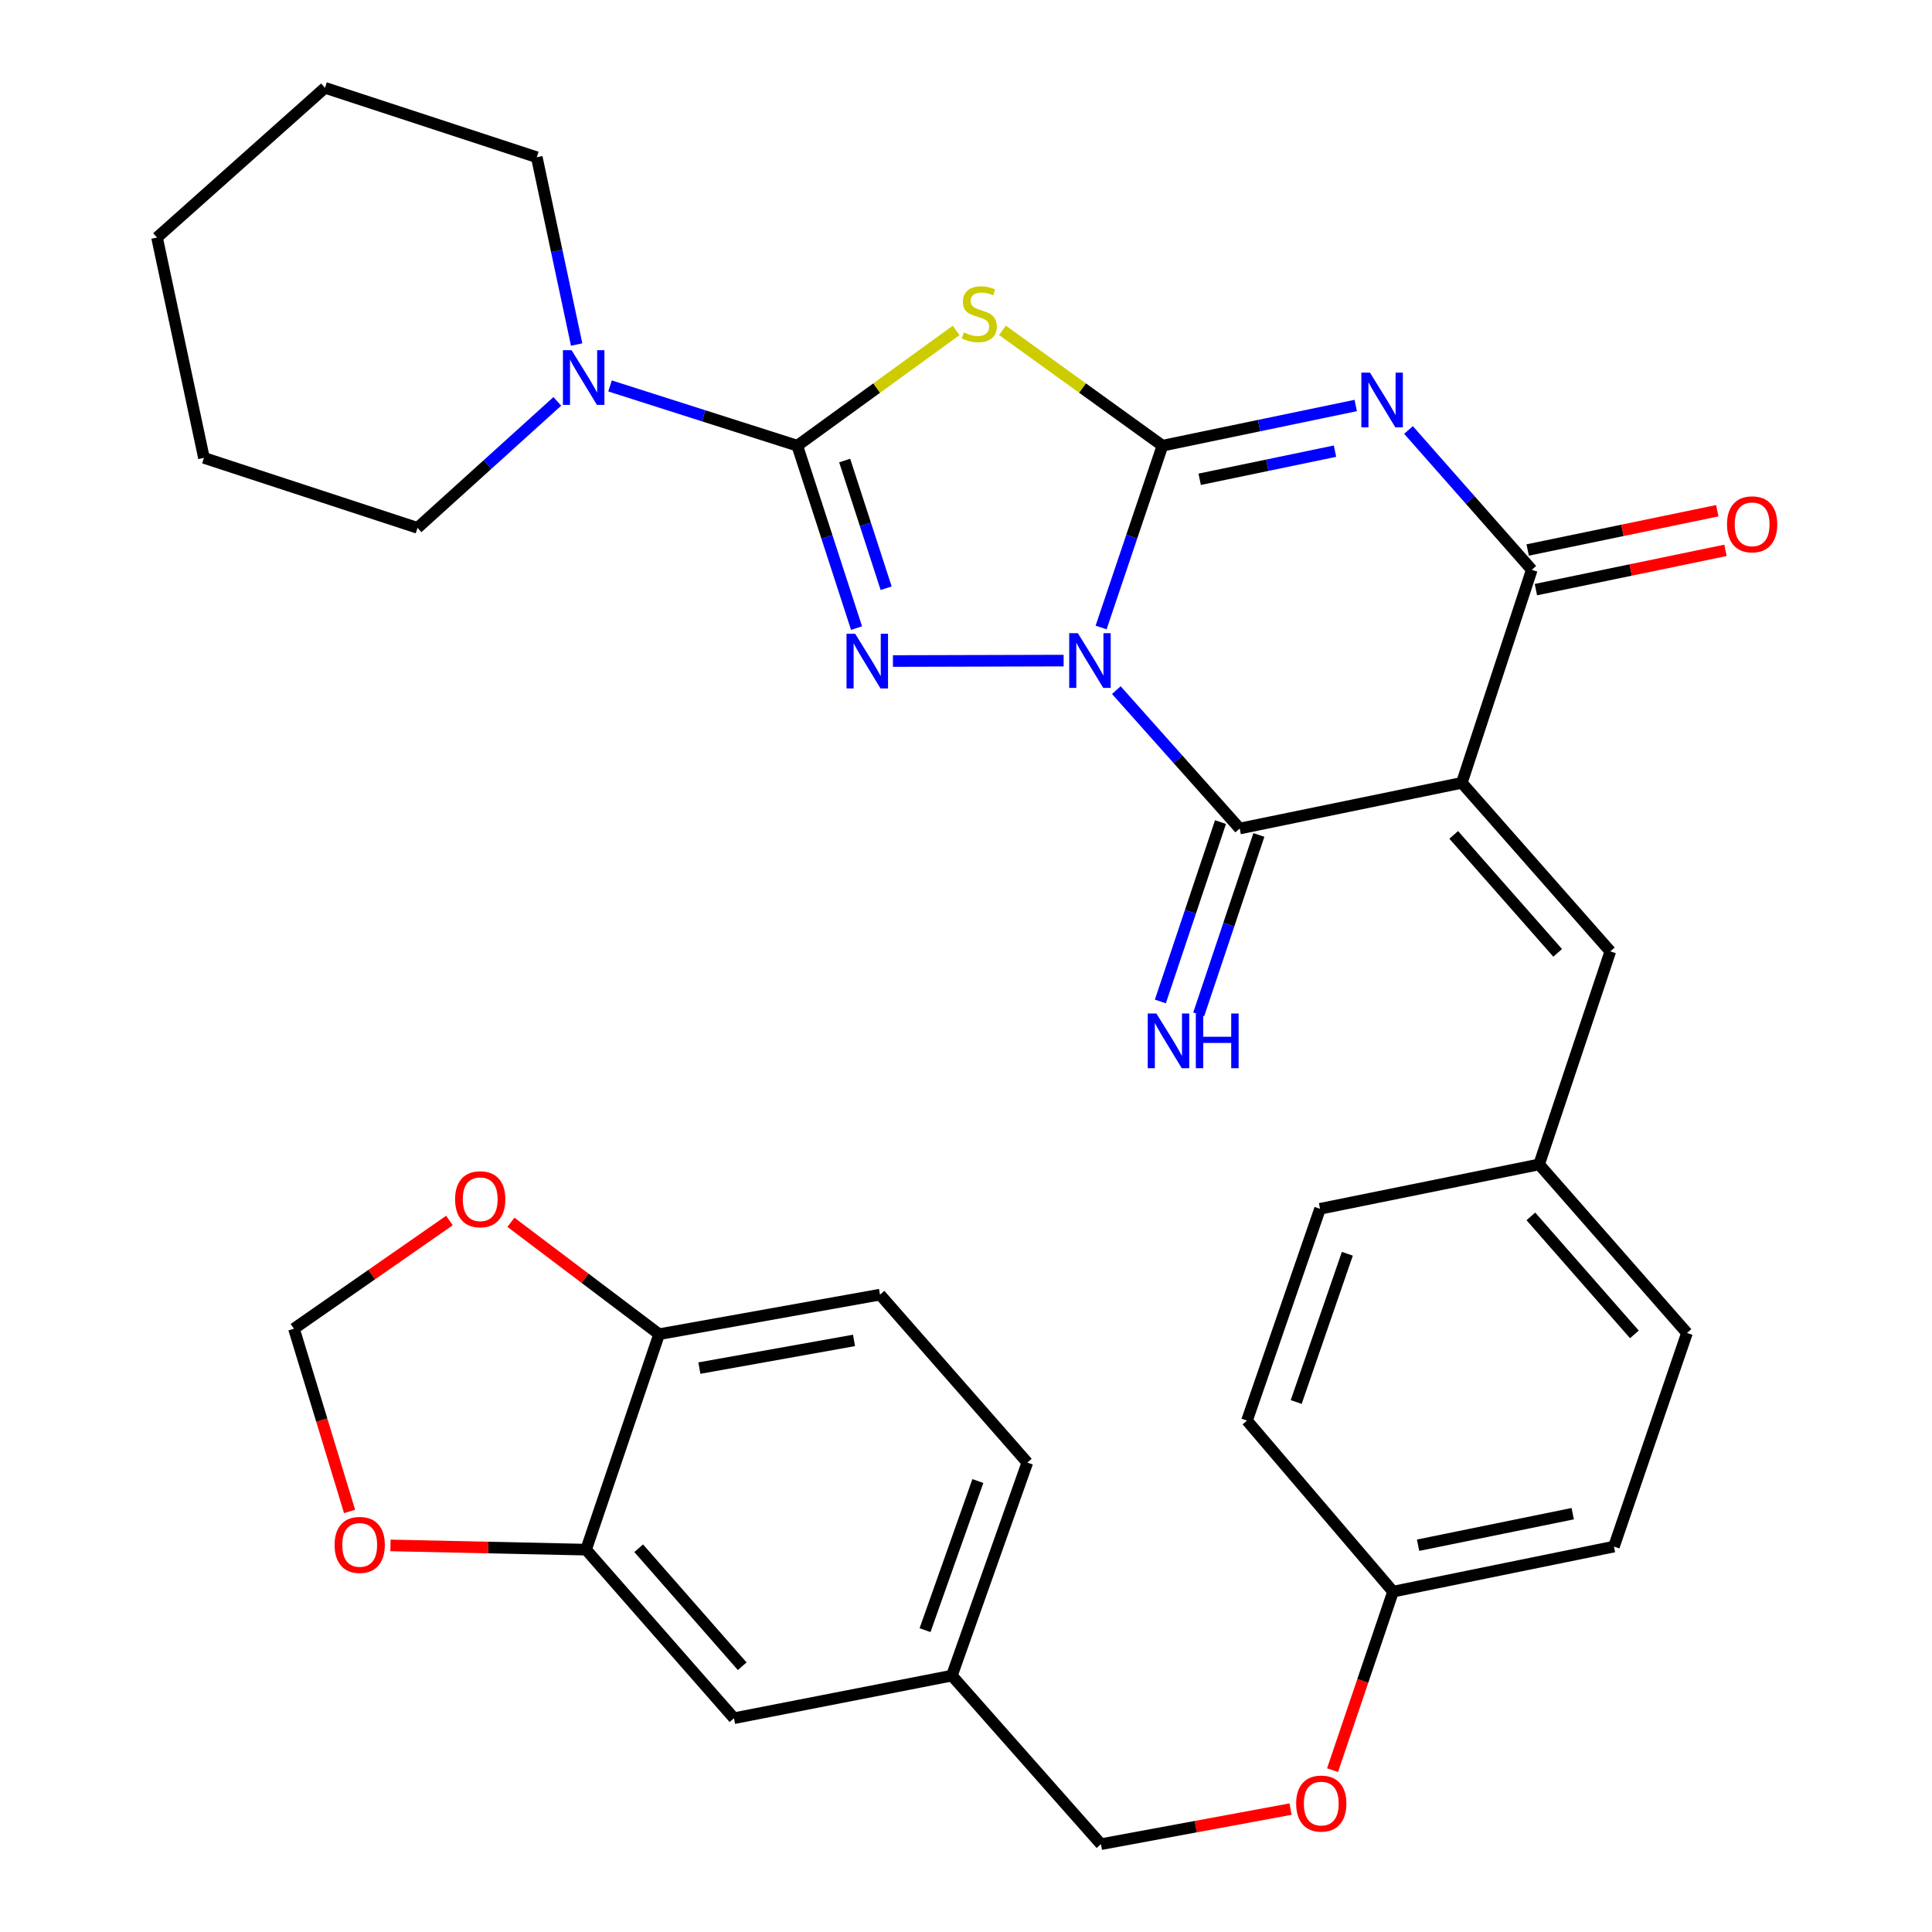 <?xml version='1.0' encoding='iso-8859-1'?>
<svg version='1.1' baseProfile='full'
              xmlns='http://www.w3.org/2000/svg'
                      xmlns:rdkit='http://www.rdkit.org/xml'
                      xmlns:xlink='http://www.w3.org/1999/xlink'
                  xml:space='preserve'
width='1000px' height='1000px' viewBox='0 0 1000 1000'>
<!-- END OF HEADER -->
<rect style='opacity:1.0;fill:#FFFFFF;stroke:none' width='1000' height='1000' x='0' y='0'> </rect>
<path class='bond-0' d='M 569.925,324.792 L 585.803,277.74' style='fill:none;fill-rule:evenodd;stroke:#0000FF;stroke-width:6px;stroke-linecap:butt;stroke-linejoin:miter;stroke-opacity:1' />
<path class='bond-0' d='M 585.803,277.74 L 601.681,230.688' style='fill:none;fill-rule:evenodd;stroke:#000000;stroke-width:6px;stroke-linecap:butt;stroke-linejoin:miter;stroke-opacity:1' />
<path class='bond-3' d='M 550.536,341.921 L 462.178,342.153' style='fill:none;fill-rule:evenodd;stroke:#0000FF;stroke-width:6px;stroke-linecap:butt;stroke-linejoin:miter;stroke-opacity:1' />
<path class='bond-5' d='M 577.809,357.202 L 609.735,393.021' style='fill:none;fill-rule:evenodd;stroke:#0000FF;stroke-width:6px;stroke-linecap:butt;stroke-linejoin:miter;stroke-opacity:1' />
<path class='bond-5' d='M 609.735,393.021 L 641.66,428.84' style='fill:none;fill-rule:evenodd;stroke:#000000;stroke-width:6px;stroke-linecap:butt;stroke-linejoin:miter;stroke-opacity:1' />
<path class='bond-1' d='M 601.681,230.688 L 651.704,220.287' style='fill:none;fill-rule:evenodd;stroke:#000000;stroke-width:6px;stroke-linecap:butt;stroke-linejoin:miter;stroke-opacity:1' />
<path class='bond-1' d='M 651.704,220.287 L 701.727,209.886' style='fill:none;fill-rule:evenodd;stroke:#0000FF;stroke-width:6px;stroke-linecap:butt;stroke-linejoin:miter;stroke-opacity:1' />
<path class='bond-1' d='M 620.953,248.079 L 655.969,240.798' style='fill:none;fill-rule:evenodd;stroke:#000000;stroke-width:6px;stroke-linecap:butt;stroke-linejoin:miter;stroke-opacity:1' />
<path class='bond-1' d='M 655.969,240.798 L 690.985,233.517' style='fill:none;fill-rule:evenodd;stroke:#0000FF;stroke-width:6px;stroke-linecap:butt;stroke-linejoin:miter;stroke-opacity:1' />
<path class='bond-6' d='M 601.681,230.688 L 560.277,200.837' style='fill:none;fill-rule:evenodd;stroke:#000000;stroke-width:6px;stroke-linecap:butt;stroke-linejoin:miter;stroke-opacity:1' />
<path class='bond-6' d='M 560.277,200.837 L 518.872,170.985' style='fill:none;fill-rule:evenodd;stroke:#CCCC00;stroke-width:6px;stroke-linecap:butt;stroke-linejoin:miter;stroke-opacity:1' />
<path class='bond-35' d='M 729.039,222.554 L 760.944,258.744' style='fill:none;fill-rule:evenodd;stroke:#0000FF;stroke-width:6px;stroke-linecap:butt;stroke-linejoin:miter;stroke-opacity:1' />
<path class='bond-35' d='M 760.944,258.744 L 792.85,294.934' style='fill:none;fill-rule:evenodd;stroke:#000000;stroke-width:6px;stroke-linecap:butt;stroke-linejoin:miter;stroke-opacity:1' />
<path class='bond-2' d='M 756.641,405.201 L 641.66,428.84' style='fill:none;fill-rule:evenodd;stroke:#000000;stroke-width:6px;stroke-linecap:butt;stroke-linejoin:miter;stroke-opacity:1' />
<path class='bond-7' d='M 756.641,405.201 L 792.85,294.934' style='fill:none;fill-rule:evenodd;stroke:#000000;stroke-width:6px;stroke-linecap:butt;stroke-linejoin:miter;stroke-opacity:1' />
<path class='bond-9' d='M 756.641,405.201 L 833.493,492.435' style='fill:none;fill-rule:evenodd;stroke:#000000;stroke-width:6px;stroke-linecap:butt;stroke-linejoin:miter;stroke-opacity:1' />
<path class='bond-9' d='M 752.449,432.135 L 806.245,493.199' style='fill:none;fill-rule:evenodd;stroke:#000000;stroke-width:6px;stroke-linecap:butt;stroke-linejoin:miter;stroke-opacity:1' />
<path class='bond-4' d='M 443.345,325.097 L 428.011,277.892' style='fill:none;fill-rule:evenodd;stroke:#0000FF;stroke-width:6px;stroke-linecap:butt;stroke-linejoin:miter;stroke-opacity:1' />
<path class='bond-4' d='M 428.011,277.892 L 412.677,230.688' style='fill:none;fill-rule:evenodd;stroke:#000000;stroke-width:6px;stroke-linecap:butt;stroke-linejoin:miter;stroke-opacity:1' />
<path class='bond-4' d='M 458.67,304.463 L 447.936,271.42' style='fill:none;fill-rule:evenodd;stroke:#0000FF;stroke-width:6px;stroke-linecap:butt;stroke-linejoin:miter;stroke-opacity:1' />
<path class='bond-4' d='M 447.936,271.42 L 437.202,238.377' style='fill:none;fill-rule:evenodd;stroke:#000000;stroke-width:6px;stroke-linecap:butt;stroke-linejoin:miter;stroke-opacity:1' />
<path class='bond-8' d='M 412.677,230.688 L 364.213,215.225' style='fill:none;fill-rule:evenodd;stroke:#000000;stroke-width:6px;stroke-linecap:butt;stroke-linejoin:miter;stroke-opacity:1' />
<path class='bond-8' d='M 364.213,215.225 L 315.749,199.762' style='fill:none;fill-rule:evenodd;stroke:#0000FF;stroke-width:6px;stroke-linecap:butt;stroke-linejoin:miter;stroke-opacity:1' />
<path class='bond-34' d='M 412.677,230.688 L 453.779,200.86' style='fill:none;fill-rule:evenodd;stroke:#000000;stroke-width:6px;stroke-linecap:butt;stroke-linejoin:miter;stroke-opacity:1' />
<path class='bond-34' d='M 453.779,200.86 L 494.881,171.033' style='fill:none;fill-rule:evenodd;stroke:#CCCC00;stroke-width:6px;stroke-linecap:butt;stroke-linejoin:miter;stroke-opacity:1' />
<path class='bond-10' d='M 631.729,425.51 L 616.164,471.934' style='fill:none;fill-rule:evenodd;stroke:#000000;stroke-width:6px;stroke-linecap:butt;stroke-linejoin:miter;stroke-opacity:1' />
<path class='bond-10' d='M 616.164,471.934 L 600.599,518.358' style='fill:none;fill-rule:evenodd;stroke:#0000FF;stroke-width:6px;stroke-linecap:butt;stroke-linejoin:miter;stroke-opacity:1' />
<path class='bond-10' d='M 651.592,432.17 L 636.027,478.594' style='fill:none;fill-rule:evenodd;stroke:#000000;stroke-width:6px;stroke-linecap:butt;stroke-linejoin:miter;stroke-opacity:1' />
<path class='bond-10' d='M 636.027,478.594 L 620.463,525.018' style='fill:none;fill-rule:evenodd;stroke:#0000FF;stroke-width:6px;stroke-linecap:butt;stroke-linejoin:miter;stroke-opacity:1' />
<path class='bond-14' d='M 794.975,305.192 L 844.044,295.026' style='fill:none;fill-rule:evenodd;stroke:#000000;stroke-width:6px;stroke-linecap:butt;stroke-linejoin:miter;stroke-opacity:1' />
<path class='bond-14' d='M 844.044,295.026 L 893.112,284.861' style='fill:none;fill-rule:evenodd;stroke:#FF0000;stroke-width:6px;stroke-linecap:butt;stroke-linejoin:miter;stroke-opacity:1' />
<path class='bond-14' d='M 790.725,284.677 L 839.794,274.512' style='fill:none;fill-rule:evenodd;stroke:#000000;stroke-width:6px;stroke-linecap:butt;stroke-linejoin:miter;stroke-opacity:1' />
<path class='bond-14' d='M 839.794,274.512 L 888.863,264.346' style='fill:none;fill-rule:evenodd;stroke:#FF0000;stroke-width:6px;stroke-linecap:butt;stroke-linejoin:miter;stroke-opacity:1' />
<path class='bond-29' d='M 288.468,207.75 L 252.288,240.483' style='fill:none;fill-rule:evenodd;stroke:#0000FF;stroke-width:6px;stroke-linecap:butt;stroke-linejoin:miter;stroke-opacity:1' />
<path class='bond-29' d='M 252.288,240.483 L 216.108,273.216' style='fill:none;fill-rule:evenodd;stroke:#000000;stroke-width:6px;stroke-linecap:butt;stroke-linejoin:miter;stroke-opacity:1' />
<path class='bond-30' d='M 298.474,178.336 L 288.157,129.86' style='fill:none;fill-rule:evenodd;stroke:#0000FF;stroke-width:6px;stroke-linecap:butt;stroke-linejoin:miter;stroke-opacity:1' />
<path class='bond-30' d='M 288.157,129.86 L 277.84,81.384' style='fill:none;fill-rule:evenodd;stroke:#000000;stroke-width:6px;stroke-linecap:butt;stroke-linejoin:miter;stroke-opacity:1' />
<path class='bond-18' d='M 833.493,492.435 L 796.644,602.702' style='fill:none;fill-rule:evenodd;stroke:#000000;stroke-width:6px;stroke-linecap:butt;stroke-linejoin:miter;stroke-opacity:1' />
<path class='bond-11' d='M 303.353,802.099 L 379.902,889.344' style='fill:none;fill-rule:evenodd;stroke:#000000;stroke-width:6px;stroke-linecap:butt;stroke-linejoin:miter;stroke-opacity:1' />
<path class='bond-11' d='M 330.583,801.369 L 384.167,862.44' style='fill:none;fill-rule:evenodd;stroke:#000000;stroke-width:6px;stroke-linecap:butt;stroke-linejoin:miter;stroke-opacity:1' />
<path class='bond-13' d='M 303.353,802.099 L 252.733,801.003' style='fill:none;fill-rule:evenodd;stroke:#000000;stroke-width:6px;stroke-linecap:butt;stroke-linejoin:miter;stroke-opacity:1' />
<path class='bond-13' d='M 252.733,801.003 L 202.114,799.907' style='fill:none;fill-rule:evenodd;stroke:#FF0000;stroke-width:6px;stroke-linecap:butt;stroke-linejoin:miter;stroke-opacity:1' />
<path class='bond-38' d='M 303.353,802.099 L 341.156,690.575' style='fill:none;fill-rule:evenodd;stroke:#000000;stroke-width:6px;stroke-linecap:butt;stroke-linejoin:miter;stroke-opacity:1' />
<path class='bond-12' d='M 341.156,690.575 L 455.496,670.102' style='fill:none;fill-rule:evenodd;stroke:#000000;stroke-width:6px;stroke-linecap:butt;stroke-linejoin:miter;stroke-opacity:1' />
<path class='bond-12' d='M 361.999,708.126 L 442.038,693.795' style='fill:none;fill-rule:evenodd;stroke:#000000;stroke-width:6px;stroke-linecap:butt;stroke-linejoin:miter;stroke-opacity:1' />
<path class='bond-15' d='M 341.156,690.575 L 302.807,661.616' style='fill:none;fill-rule:evenodd;stroke:#000000;stroke-width:6px;stroke-linecap:butt;stroke-linejoin:miter;stroke-opacity:1' />
<path class='bond-15' d='M 302.807,661.616 L 264.458,632.656' style='fill:none;fill-rule:evenodd;stroke:#FF0000;stroke-width:6px;stroke-linecap:butt;stroke-linejoin:miter;stroke-opacity:1' />
<path class='bond-16' d='M 180.937,782.32 L 166.544,735.028' style='fill:none;fill-rule:evenodd;stroke:#FF0000;stroke-width:6px;stroke-linecap:butt;stroke-linejoin:miter;stroke-opacity:1' />
<path class='bond-16' d='M 166.544,735.028 L 152.152,687.735' style='fill:none;fill-rule:evenodd;stroke:#000000;stroke-width:6px;stroke-linecap:butt;stroke-linejoin:miter;stroke-opacity:1' />
<path class='bond-39' d='M 232.621,631.739 L 192.386,659.737' style='fill:none;fill-rule:evenodd;stroke:#FF0000;stroke-width:6px;stroke-linecap:butt;stroke-linejoin:miter;stroke-opacity:1' />
<path class='bond-39' d='M 192.386,659.737 L 152.152,687.735' style='fill:none;fill-rule:evenodd;stroke:#000000;stroke-width:6px;stroke-linecap:butt;stroke-linejoin:miter;stroke-opacity:1' />
<path class='bond-17' d='M 379.902,889.344 L 492.694,867.3' style='fill:none;fill-rule:evenodd;stroke:#000000;stroke-width:6px;stroke-linecap:butt;stroke-linejoin:miter;stroke-opacity:1' />
<path class='bond-25' d='M 796.644,602.702 L 873.181,689.947' style='fill:none;fill-rule:evenodd;stroke:#000000;stroke-width:6px;stroke-linecap:butt;stroke-linejoin:miter;stroke-opacity:1' />
<path class='bond-25' d='M 792.376,629.604 L 845.952,690.676' style='fill:none;fill-rule:evenodd;stroke:#000000;stroke-width:6px;stroke-linecap:butt;stroke-linejoin:miter;stroke-opacity:1' />
<path class='bond-26' d='M 796.644,602.702 L 683.246,625.677' style='fill:none;fill-rule:evenodd;stroke:#000000;stroke-width:6px;stroke-linecap:butt;stroke-linejoin:miter;stroke-opacity:1' />
<path class='bond-19' d='M 455.496,670.102 L 531.743,757.033' style='fill:none;fill-rule:evenodd;stroke:#000000;stroke-width:6px;stroke-linecap:butt;stroke-linejoin:miter;stroke-opacity:1' />
<path class='bond-20' d='M 689.72,916.231 L 705.379,870.03' style='fill:none;fill-rule:evenodd;stroke:#FF0000;stroke-width:6px;stroke-linecap:butt;stroke-linejoin:miter;stroke-opacity:1' />
<path class='bond-20' d='M 705.379,870.03 L 721.038,823.829' style='fill:none;fill-rule:evenodd;stroke:#000000;stroke-width:6px;stroke-linecap:butt;stroke-linejoin:miter;stroke-opacity:1' />
<path class='bond-23' d='M 667.987,936.386 L 618.918,945.466' style='fill:none;fill-rule:evenodd;stroke:#FF0000;stroke-width:6px;stroke-linecap:butt;stroke-linejoin:miter;stroke-opacity:1' />
<path class='bond-23' d='M 618.918,945.466 L 569.848,954.545' style='fill:none;fill-rule:evenodd;stroke:#000000;stroke-width:6px;stroke-linecap:butt;stroke-linejoin:miter;stroke-opacity:1' />
<path class='bond-21' d='M 492.694,867.3 L 569.848,954.545' style='fill:none;fill-rule:evenodd;stroke:#000000;stroke-width:6px;stroke-linecap:butt;stroke-linejoin:miter;stroke-opacity:1' />
<path class='bond-24' d='M 492.694,867.3 L 531.743,757.033' style='fill:none;fill-rule:evenodd;stroke:#000000;stroke-width:6px;stroke-linecap:butt;stroke-linejoin:miter;stroke-opacity:1' />
<path class='bond-24' d='M 478.803,843.767 L 506.137,766.58' style='fill:none;fill-rule:evenodd;stroke:#000000;stroke-width:6px;stroke-linecap:butt;stroke-linejoin:miter;stroke-opacity:1' />
<path class='bond-22' d='M 721.038,823.829 L 645.443,735.292' style='fill:none;fill-rule:evenodd;stroke:#000000;stroke-width:6px;stroke-linecap:butt;stroke-linejoin:miter;stroke-opacity:1' />
<path class='bond-36' d='M 721.038,823.829 L 835.378,800.505' style='fill:none;fill-rule:evenodd;stroke:#000000;stroke-width:6px;stroke-linecap:butt;stroke-linejoin:miter;stroke-opacity:1' />
<path class='bond-36' d='M 734.001,799.803 L 814.04,783.476' style='fill:none;fill-rule:evenodd;stroke:#000000;stroke-width:6px;stroke-linecap:butt;stroke-linejoin:miter;stroke-opacity:1' />
<path class='bond-27' d='M 873.181,689.947 L 835.378,800.505' style='fill:none;fill-rule:evenodd;stroke:#000000;stroke-width:6px;stroke-linecap:butt;stroke-linejoin:miter;stroke-opacity:1' />
<path class='bond-28' d='M 683.246,625.677 L 645.443,735.292' style='fill:none;fill-rule:evenodd;stroke:#000000;stroke-width:6px;stroke-linecap:butt;stroke-linejoin:miter;stroke-opacity:1' />
<path class='bond-28' d='M 697.381,648.949 L 670.919,725.68' style='fill:none;fill-rule:evenodd;stroke:#000000;stroke-width:6px;stroke-linecap:butt;stroke-linejoin:miter;stroke-opacity:1' />
<path class='bond-32' d='M 216.108,273.216 L 105.561,236.996' style='fill:none;fill-rule:evenodd;stroke:#000000;stroke-width:6px;stroke-linecap:butt;stroke-linejoin:miter;stroke-opacity:1' />
<path class='bond-31' d='M 277.84,81.384 L 168.213,45.455' style='fill:none;fill-rule:evenodd;stroke:#000000;stroke-width:6px;stroke-linecap:butt;stroke-linejoin:miter;stroke-opacity:1' />
<path class='bond-33' d='M 168.213,45.455 L 81.282,122.946' style='fill:none;fill-rule:evenodd;stroke:#000000;stroke-width:6px;stroke-linecap:butt;stroke-linejoin:miter;stroke-opacity:1' />
<path class='bond-37' d='M 105.561,236.996 L 81.282,122.946' style='fill:none;fill-rule:evenodd;stroke:#000000;stroke-width:6px;stroke-linecap:butt;stroke-linejoin:miter;stroke-opacity:1' />
<path  class='atom-0' d='M 557.897 327.726
L 567.177 342.726
Q 568.097 344.206, 569.577 346.886
Q 571.057 349.566, 571.137 349.726
L 571.137 327.726
L 574.897 327.726
L 574.897 356.046
L 571.017 356.046
L 561.057 339.646
Q 559.897 337.726, 558.657 335.526
Q 557.457 333.326, 557.097 332.646
L 557.097 356.046
L 553.417 356.046
L 553.417 327.726
L 557.897 327.726
' fill='#0000FF'/>
<path  class='atom-2' d='M 709.11 192.889
L 718.39 207.889
Q 719.31 209.369, 720.79 212.049
Q 722.27 214.729, 722.35 214.889
L 722.35 192.889
L 726.11 192.889
L 726.11 221.209
L 722.23 221.209
L 712.27 204.809
Q 711.11 202.889, 709.87 200.689
Q 708.67 198.489, 708.31 197.809
L 708.31 221.209
L 704.63 221.209
L 704.63 192.889
L 709.11 192.889
' fill='#0000FF'/>
<path  class='atom-4' d='M 442.637 328.028
L 451.917 343.028
Q 452.837 344.508, 454.317 347.188
Q 455.797 349.868, 455.877 350.028
L 455.877 328.028
L 459.637 328.028
L 459.637 356.348
L 455.757 356.348
L 445.797 339.948
Q 444.637 338.028, 443.397 335.828
Q 442.197 333.628, 441.837 332.948
L 441.837 356.348
L 438.157 356.348
L 438.157 328.028
L 442.637 328.028
' fill='#0000FF'/>
<path  class='atom-7' d='M 498.87 172.052
Q 499.19 172.172, 500.51 172.732
Q 501.83 173.292, 503.27 173.652
Q 504.75 173.972, 506.19 173.972
Q 508.87 173.972, 510.43 172.692
Q 511.99 171.372, 511.99 169.092
Q 511.99 167.532, 511.19 166.572
Q 510.43 165.612, 509.23 165.092
Q 508.03 164.572, 506.03 163.972
Q 503.51 163.212, 501.99 162.492
Q 500.51 161.772, 499.43 160.252
Q 498.39 158.732, 498.39 156.172
Q 498.39 152.612, 500.79 150.412
Q 503.23 148.212, 508.03 148.212
Q 511.31 148.212, 515.03 149.772
L 514.11 152.852
Q 510.71 151.452, 508.15 151.452
Q 505.39 151.452, 503.87 152.612
Q 502.35 153.732, 502.39 155.692
Q 502.39 157.212, 503.15 158.132
Q 503.95 159.052, 505.07 159.572
Q 506.23 160.092, 508.15 160.692
Q 510.71 161.492, 512.23 162.292
Q 513.75 163.092, 514.83 164.732
Q 515.95 166.332, 515.95 169.092
Q 515.95 173.012, 513.31 175.132
Q 510.71 177.212, 506.35 177.212
Q 503.83 177.212, 501.91 176.652
Q 500.03 176.132, 497.79 175.212
L 498.87 172.052
' fill='#CCCC00'/>
<path  class='atom-9' d='M 295.847 181.25
L 305.127 196.25
Q 306.047 197.73, 307.527 200.41
Q 309.007 203.09, 309.087 203.25
L 309.087 181.25
L 312.847 181.25
L 312.847 209.57
L 308.967 209.57
L 299.007 193.17
Q 297.847 191.25, 296.607 189.05
Q 295.407 186.85, 295.047 186.17
L 295.047 209.57
L 291.367 209.57
L 291.367 181.25
L 295.847 181.25
' fill='#0000FF'/>
<path  class='atom-11' d='M 598.552 524.586
L 607.832 539.586
Q 608.752 541.066, 610.232 543.746
Q 611.712 546.426, 611.792 546.586
L 611.792 524.586
L 615.552 524.586
L 615.552 552.906
L 611.672 552.906
L 601.712 536.506
Q 600.552 534.586, 599.312 532.386
Q 598.112 530.186, 597.752 529.506
L 597.752 552.906
L 594.072 552.906
L 594.072 524.586
L 598.552 524.586
' fill='#0000FF'/>
<path  class='atom-11' d='M 618.952 524.586
L 622.792 524.586
L 622.792 536.626
L 637.272 536.626
L 637.272 524.586
L 641.112 524.586
L 641.112 552.906
L 637.272 552.906
L 637.272 539.826
L 622.792 539.826
L 622.792 552.906
L 618.952 552.906
L 618.952 524.586
' fill='#0000FF'/>
<path  class='atom-14' d='M 173.184 799.642
Q 173.184 792.842, 176.544 789.042
Q 179.904 785.242, 186.184 785.242
Q 192.464 785.242, 195.824 789.042
Q 199.184 792.842, 199.184 799.642
Q 199.184 806.522, 195.784 810.442
Q 192.384 814.322, 186.184 814.322
Q 179.944 814.322, 176.544 810.442
Q 173.184 806.562, 173.184 799.642
M 186.184 811.122
Q 190.504 811.122, 192.824 808.242
Q 195.184 805.322, 195.184 799.642
Q 195.184 794.082, 192.824 791.282
Q 190.504 788.442, 186.184 788.442
Q 181.864 788.442, 179.504 791.242
Q 177.184 794.042, 177.184 799.642
Q 177.184 805.362, 179.504 808.242
Q 181.864 811.122, 186.184 811.122
' fill='#FF0000'/>
<path  class='atom-15' d='M 893.899 271.387
Q 893.899 264.587, 897.259 260.787
Q 900.619 256.987, 906.899 256.987
Q 913.179 256.987, 916.539 260.787
Q 919.899 264.587, 919.899 271.387
Q 919.899 278.267, 916.499 282.187
Q 913.099 286.067, 906.899 286.067
Q 900.659 286.067, 897.259 282.187
Q 893.899 278.307, 893.899 271.387
M 906.899 282.867
Q 911.219 282.867, 913.539 279.987
Q 915.899 277.067, 915.899 271.387
Q 915.899 265.827, 913.539 263.027
Q 911.219 260.187, 906.899 260.187
Q 902.579 260.187, 900.219 262.987
Q 897.899 265.787, 897.899 271.387
Q 897.899 277.107, 900.219 279.987
Q 902.579 282.867, 906.899 282.867
' fill='#FF0000'/>
<path  class='atom-16' d='M 235.557 620.729
Q 235.557 613.929, 238.917 610.129
Q 242.277 606.329, 248.557 606.329
Q 254.837 606.329, 258.197 610.129
Q 261.557 613.929, 261.557 620.729
Q 261.557 627.609, 258.157 631.529
Q 254.757 635.409, 248.557 635.409
Q 242.317 635.409, 238.917 631.529
Q 235.557 627.649, 235.557 620.729
M 248.557 632.209
Q 252.877 632.209, 255.197 629.329
Q 257.557 626.409, 257.557 620.729
Q 257.557 615.169, 255.197 612.369
Q 252.877 609.529, 248.557 609.529
Q 244.237 609.529, 241.877 612.329
Q 239.557 615.129, 239.557 620.729
Q 239.557 626.449, 241.877 629.329
Q 244.237 632.209, 248.557 632.209
' fill='#FF0000'/>
<path  class='atom-21' d='M 670.886 933.524
Q 670.886 926.724, 674.246 922.924
Q 677.606 919.124, 683.886 919.124
Q 690.166 919.124, 693.526 922.924
Q 696.886 926.724, 696.886 933.524
Q 696.886 940.404, 693.486 944.324
Q 690.086 948.204, 683.886 948.204
Q 677.646 948.204, 674.246 944.324
Q 670.886 940.444, 670.886 933.524
M 683.886 945.004
Q 688.206 945.004, 690.526 942.124
Q 692.886 939.204, 692.886 933.524
Q 692.886 927.964, 690.526 925.164
Q 688.206 922.324, 683.886 922.324
Q 679.566 922.324, 677.206 925.124
Q 674.886 927.924, 674.886 933.524
Q 674.886 939.244, 677.206 942.124
Q 679.566 945.004, 683.886 945.004
' fill='#FF0000'/>
</svg>
